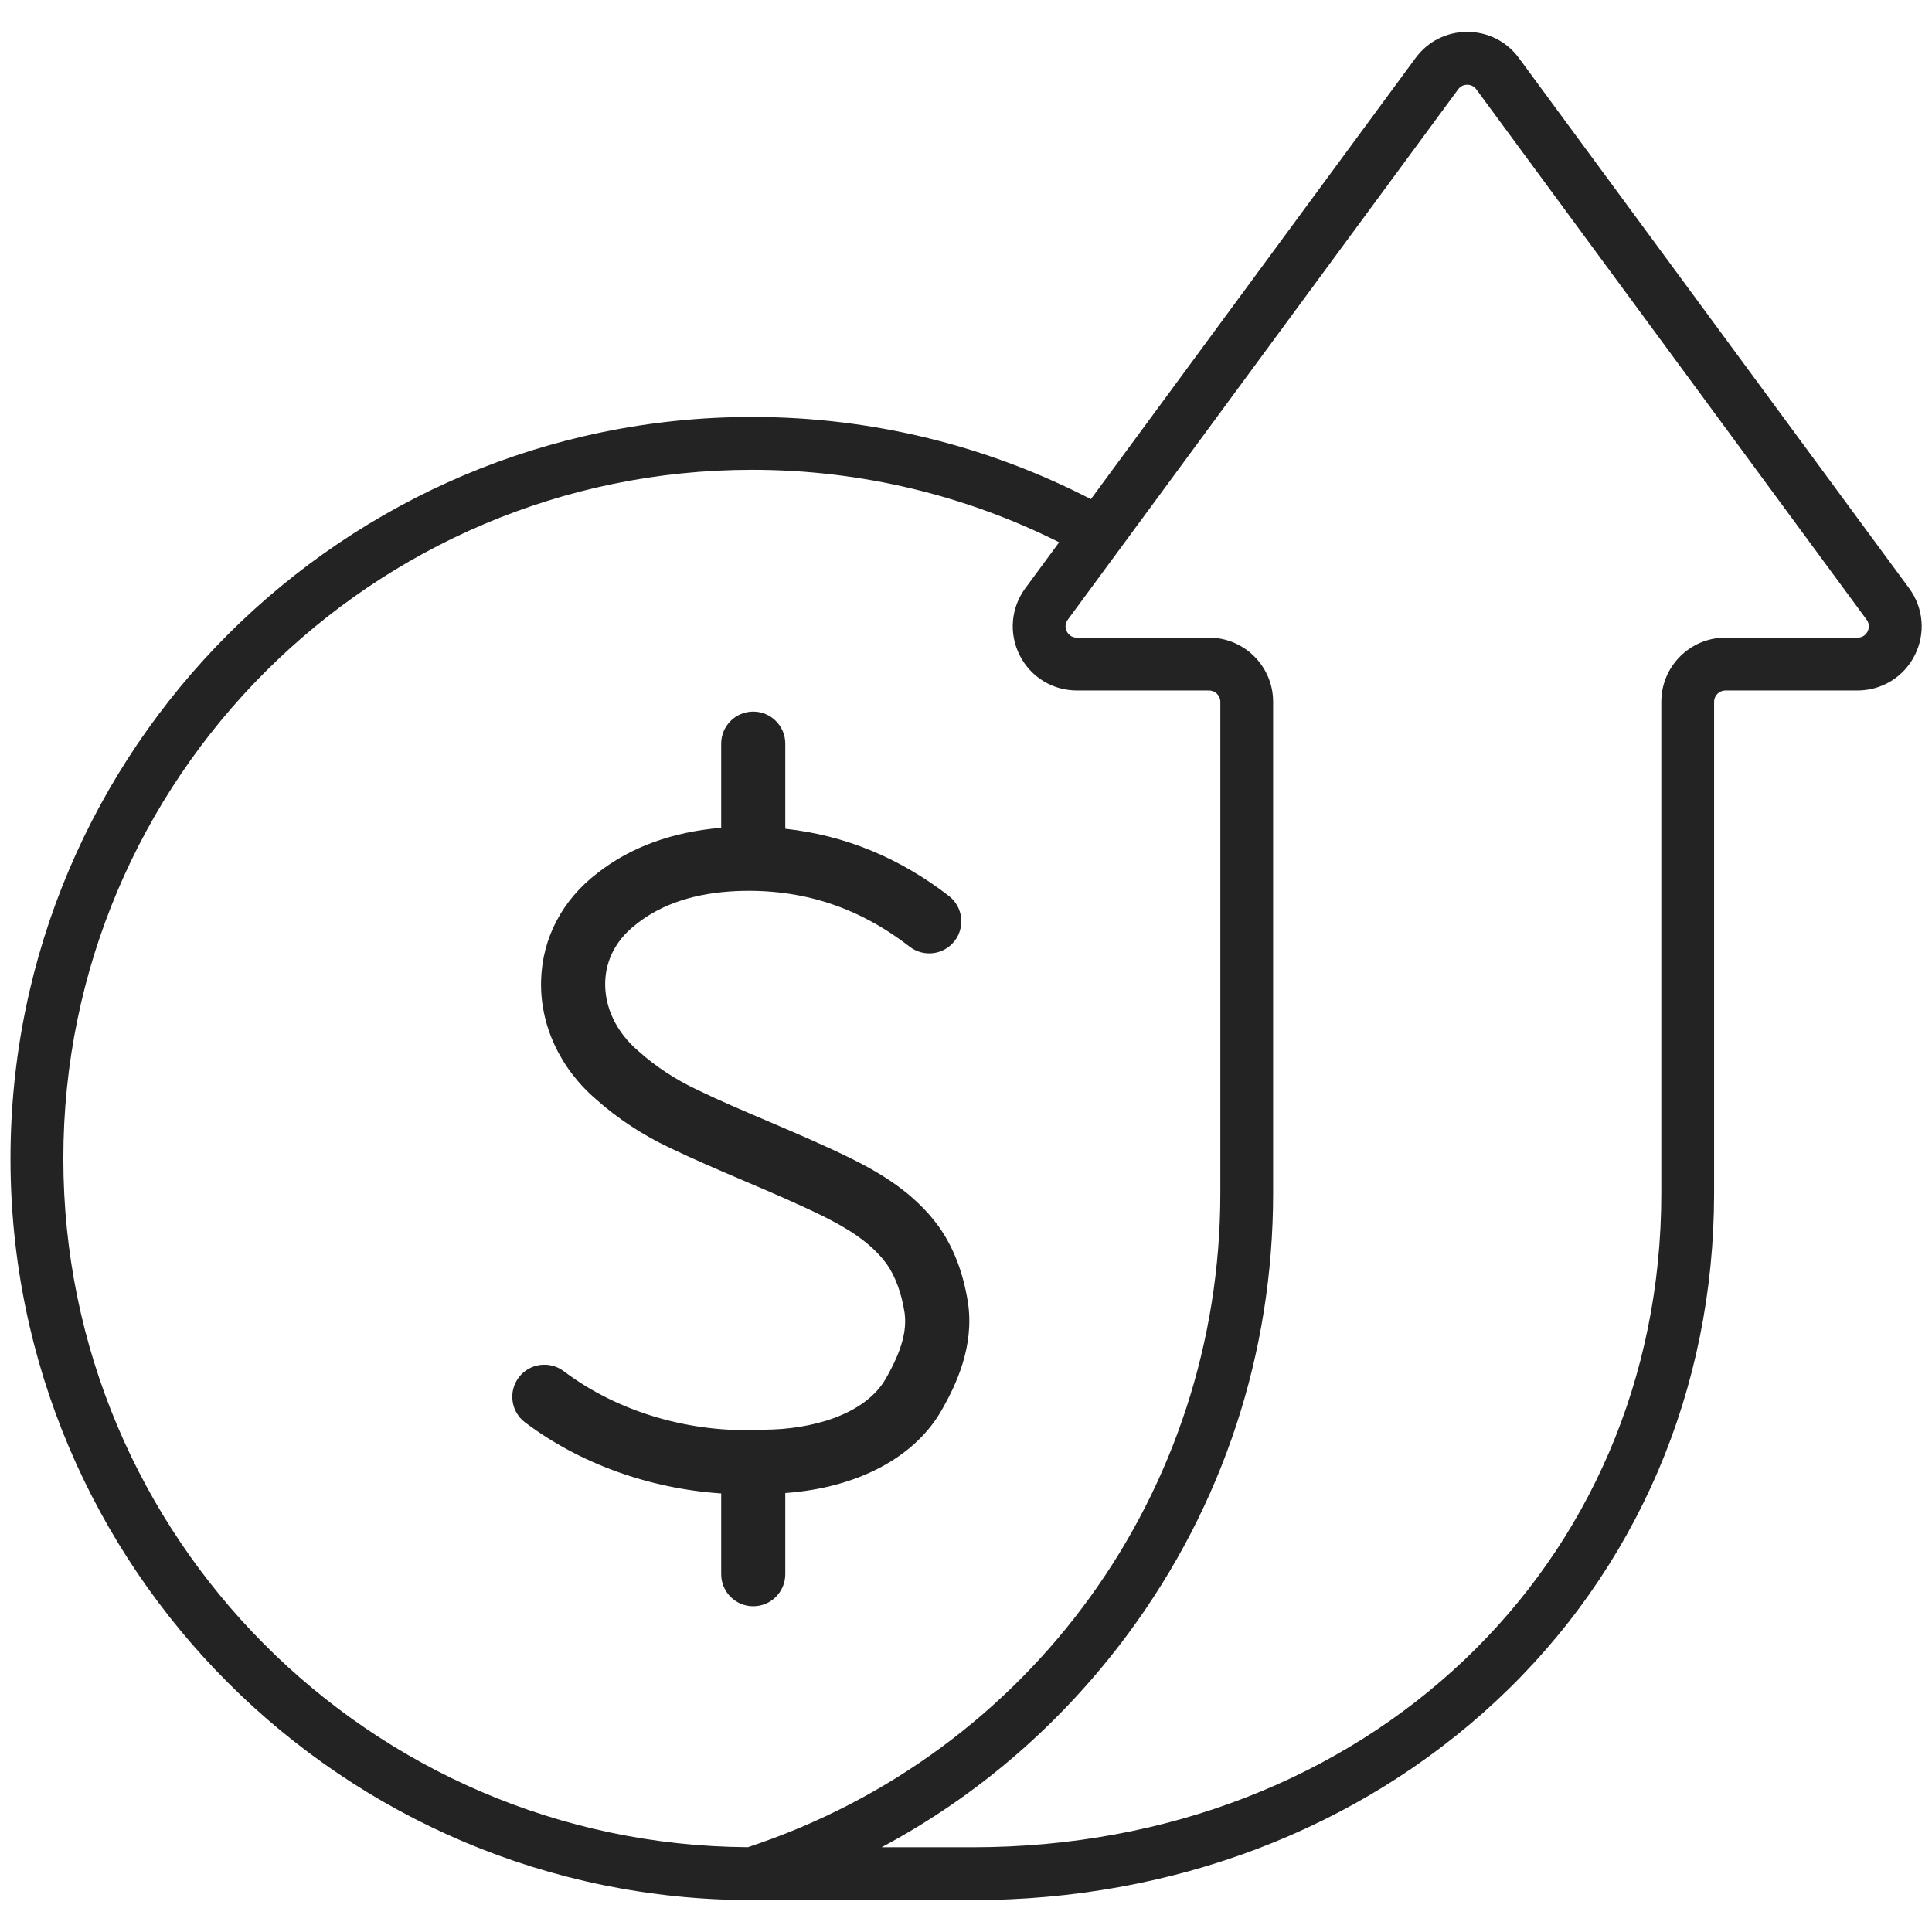 <svg width="28" height="28" viewBox="0 0 28 28" fill="none" xmlns="http://www.w3.org/2000/svg">
<g clip-path="url(#clip0_7523_4716)">
<path d="M27.669 8.526L22.013 0.841C21.836 0.6 21.563 0.462 21.264 0.462C20.965 0.462 20.692 0.6 20.515 0.841L15.81 7.234C14.337 6.474 12.668 6.043 10.9 6.043C4.974 6.043 0.152 10.865 0.152 16.791C0.152 22.717 4.974 27.538 10.9 27.538H10.9H14.095C16.994 27.538 19.689 26.512 21.685 24.65C23.721 22.75 24.842 20.137 24.842 17.293V10.171C24.842 10.081 24.916 10.007 25.006 10.007H26.92C27.273 10.007 27.591 9.812 27.75 9.497C27.909 9.182 27.878 8.81 27.669 8.526ZM0.918 16.791C0.918 11.287 5.396 6.809 10.9 6.809C12.498 6.809 14.009 7.188 15.35 7.859L14.859 8.526C14.65 8.81 14.619 9.182 14.778 9.497C14.937 9.812 15.255 10.007 15.608 10.007H17.521C17.612 10.007 17.686 10.081 17.686 10.171V17.293C17.686 21.616 14.937 25.417 10.84 26.771C5.363 26.739 0.918 22.274 0.918 16.791ZM27.067 9.151C27.049 9.185 27.008 9.241 26.92 9.241H25.006C24.494 9.241 24.077 9.658 24.077 10.171V17.293C24.077 22.697 19.786 26.772 14.095 26.772H12.777C14.174 26.026 15.39 24.975 16.352 23.674C17.725 21.816 18.451 19.61 18.451 17.293V10.171C18.451 9.658 18.034 9.241 17.521 9.241H15.608C15.52 9.241 15.478 9.185 15.461 9.151C15.444 9.118 15.424 9.051 15.476 8.98L21.132 1.295C21.174 1.237 21.233 1.228 21.264 1.228C21.295 1.228 21.353 1.237 21.396 1.295L27.052 8.98C27.104 9.051 27.083 9.118 27.067 9.151ZM14.031 18.895C14.031 18.893 14.03 18.89 14.03 18.888C13.963 18.452 13.82 18.077 13.604 17.774C13.603 17.771 13.601 17.769 13.599 17.767C13.243 17.284 12.76 17.001 12.332 16.788C11.952 16.601 11.542 16.426 11.145 16.256C10.779 16.1 10.433 15.953 10.105 15.794C9.794 15.648 9.501 15.456 9.257 15.237C9.254 15.234 9.251 15.231 9.248 15.229C8.935 14.962 8.761 14.6 8.771 14.234C8.777 14.002 8.862 13.667 9.226 13.39C9.228 13.388 9.23 13.387 9.232 13.385C9.597 13.098 10.085 12.939 10.682 12.914C11.616 12.877 12.434 13.141 13.183 13.72C13.386 13.877 13.678 13.84 13.835 13.637C13.992 13.434 13.955 13.142 13.752 12.985C13.036 12.431 12.242 12.105 11.381 12.011V10.778C11.381 10.521 11.173 10.313 10.916 10.313C10.66 10.313 10.452 10.521 10.452 10.778V11.997C9.741 12.057 9.139 12.277 8.66 12.652C8.149 13.042 7.859 13.595 7.842 14.208C7.824 14.855 8.115 15.483 8.64 15.933C8.95 16.21 9.32 16.453 9.705 16.634C10.048 16.8 10.421 16.958 10.78 17.112C11.165 17.276 11.563 17.446 11.919 17.621C12.261 17.791 12.61 17.994 12.848 18.315C12.976 18.496 13.066 18.741 13.11 19.026C13.146 19.291 13.064 19.582 12.843 19.971C12.535 20.518 11.733 20.717 11.085 20.72C11.078 20.72 11.07 20.72 11.063 20.721C10.013 20.777 8.958 20.468 8.17 19.872C7.965 19.718 7.673 19.758 7.518 19.963C7.364 20.168 7.404 20.459 7.609 20.614C8.403 21.213 9.412 21.574 10.452 21.644V22.814C10.452 23.071 10.66 23.279 10.916 23.279C11.173 23.279 11.381 23.071 11.381 22.814V21.638C12.424 21.564 13.261 21.123 13.652 20.429C13.857 20.069 14.118 19.519 14.031 18.895Z" fill="#232323"/>
</g>
<defs>
<clipPath id="clip0_7523_4716">
<rect width="28" height="28" fill="white"/>
</clipPath>
</defs>
</svg>
